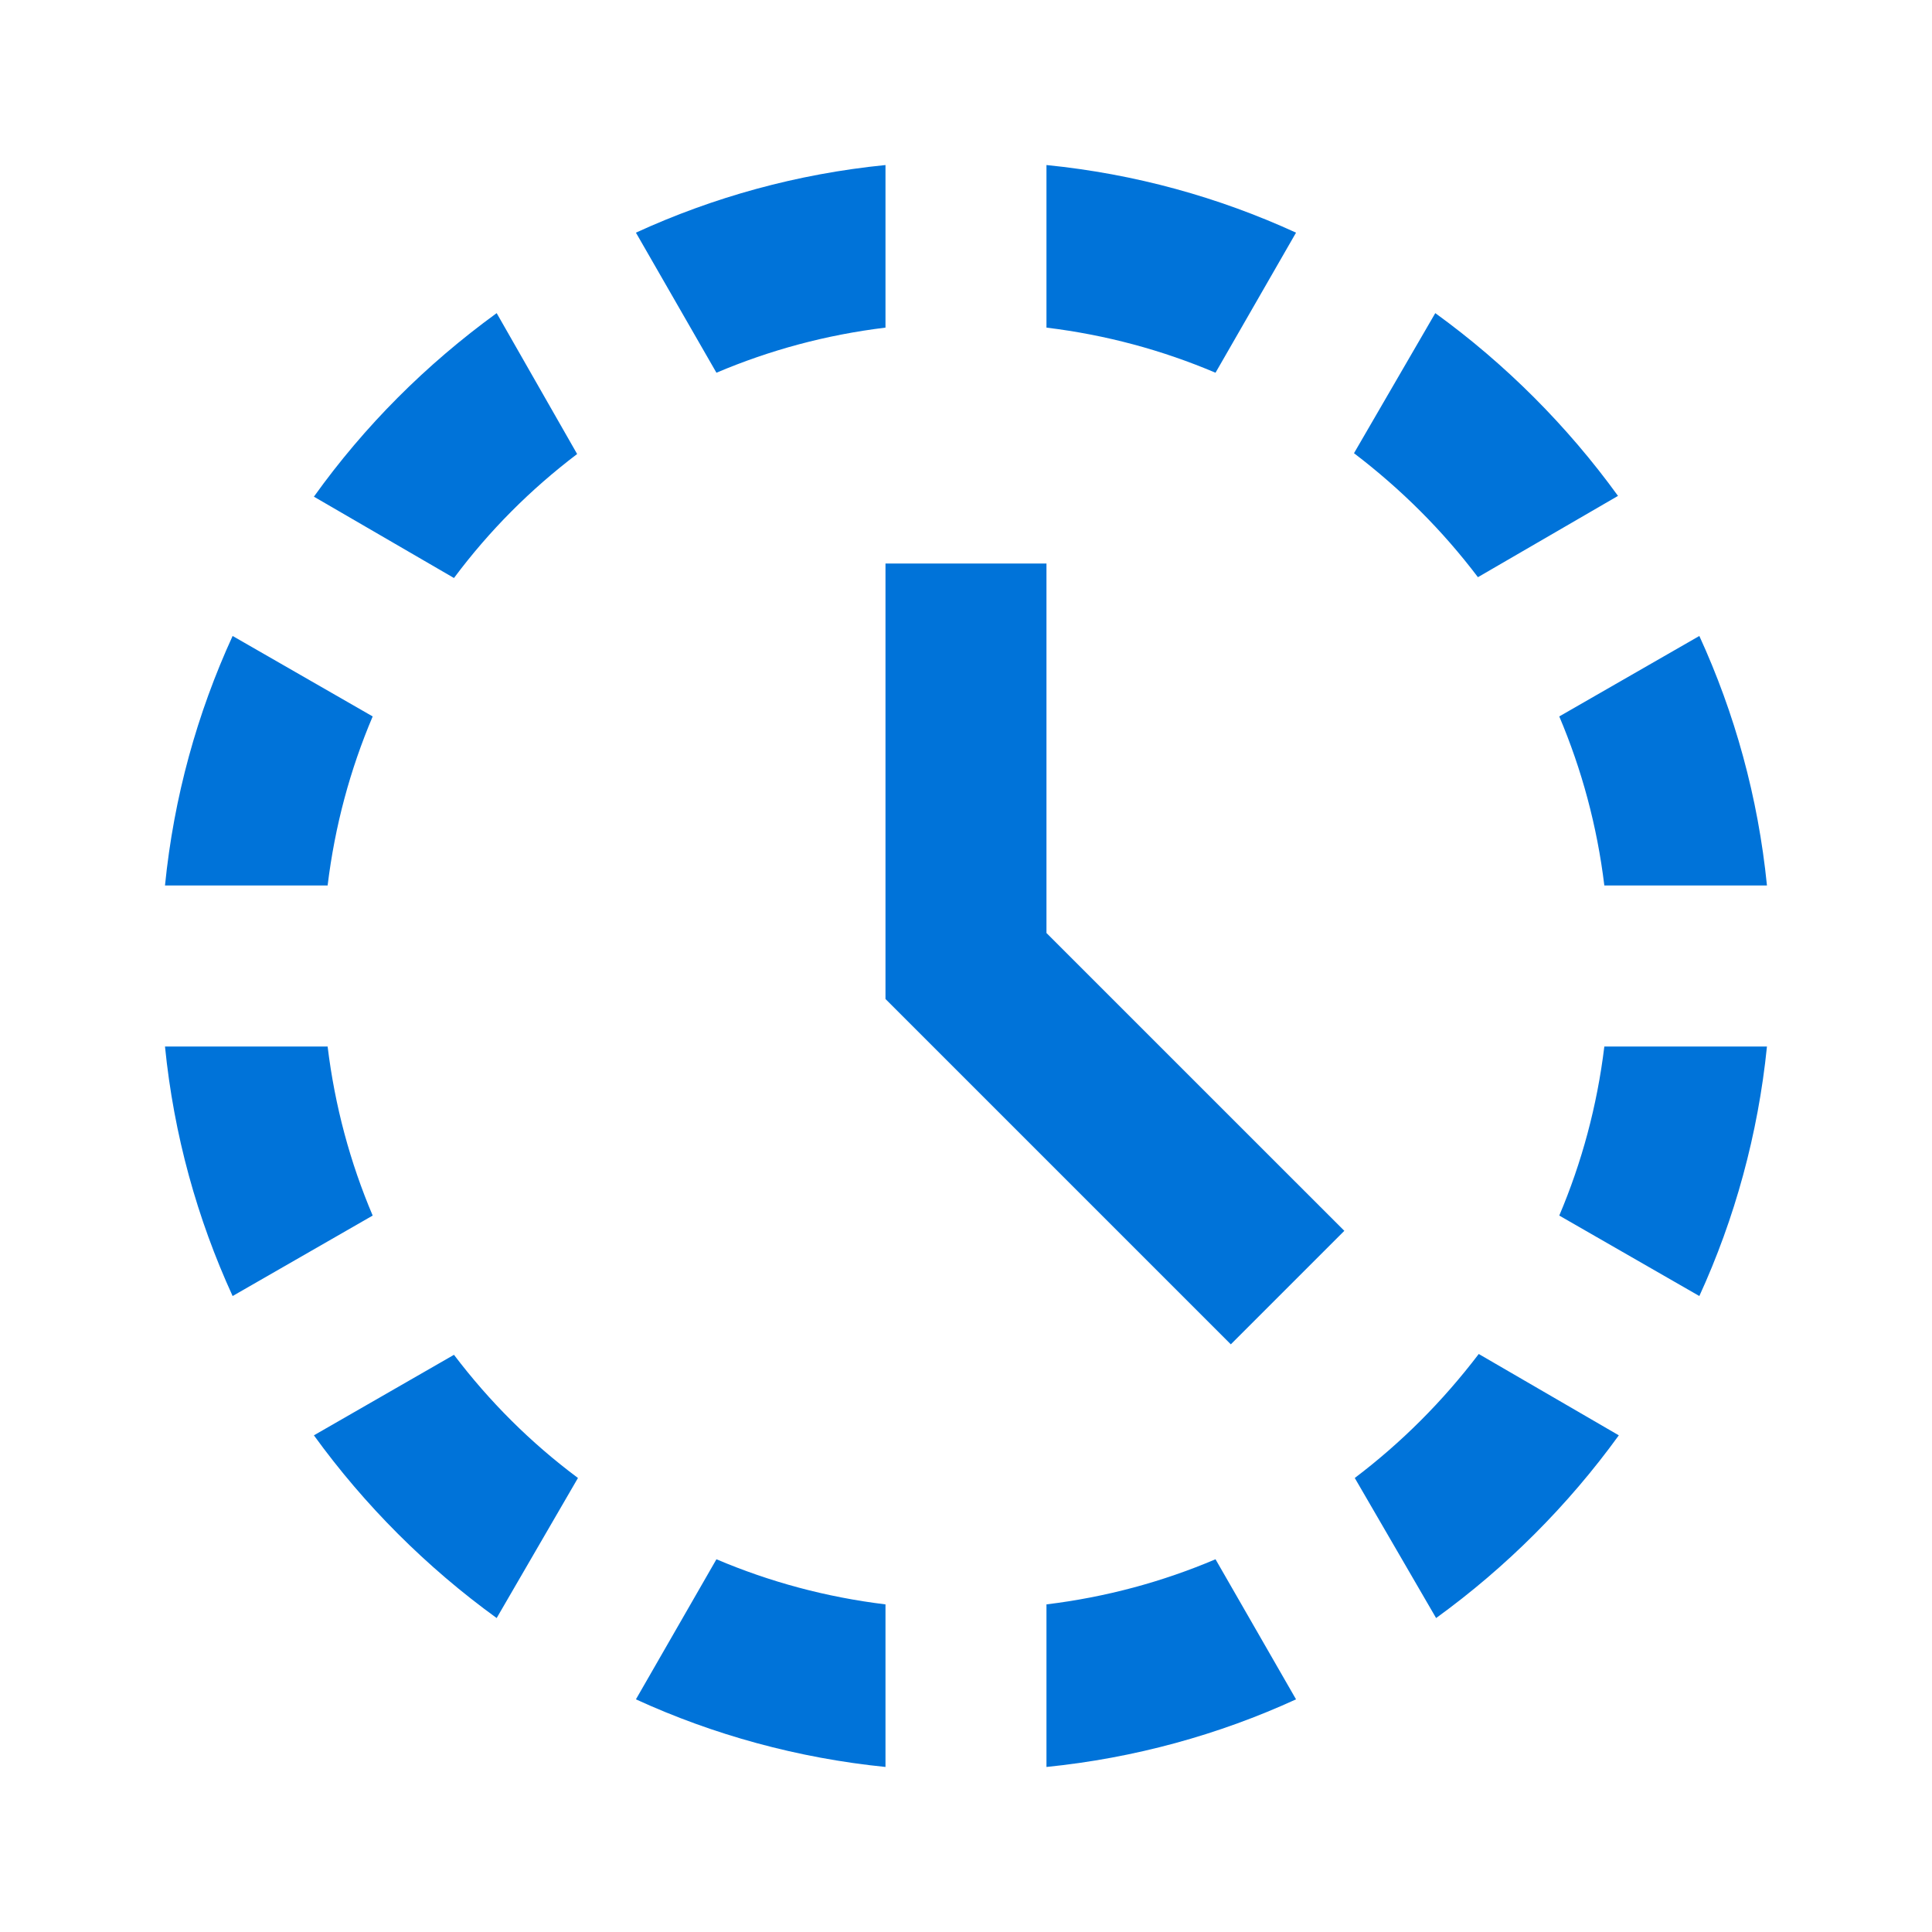 <svg xmlns="http://www.w3.org/2000/svg" width="40" height="40" viewBox="0 0 40 40" fill="none"><path d="M25.166 32.283L26.833 35.183C25.233 35.917 23.483 36.4 21.666 36.583V33.217C22.899 33.067 24.066 32.75 25.166 32.283ZM6.783 21.667H3.416C3.599 23.5 4.083 25.233 4.816 26.833L7.716 25.167C7.249 24.067 6.933 22.9 6.783 21.667ZM25.166 7.717L26.833 4.817C25.233 4.083 23.499 3.6 21.666 3.417V6.783C22.899 6.933 24.066 7.25 25.166 7.717ZM33.216 18.333H36.583C36.399 16.5 35.916 14.767 35.183 13.167L32.283 14.833C32.749 15.933 33.066 17.1 33.216 18.333ZM14.833 32.283L13.166 35.183C14.766 35.917 16.516 36.4 18.333 36.583V33.217C17.099 33.067 15.933 32.75 14.833 32.283ZM18.333 6.783V3.417C16.499 3.6 14.766 4.083 13.166 4.817L14.833 7.717C15.933 7.25 17.099 6.933 18.333 6.783ZM30.599 11.95L33.499 10.267C32.449 8.817 31.166 7.533 29.716 6.483L28.033 9.383C29.016 10.133 29.866 10.983 30.599 11.95ZM7.716 14.833L4.816 13.167C4.083 14.767 3.599 16.5 3.416 18.333H6.783C6.933 17.1 7.249 15.933 7.716 14.833ZM33.216 21.667C33.066 22.9 32.749 24.067 32.283 25.167L35.183 26.833C35.916 25.233 36.399 23.483 36.583 21.667H33.216ZM28.049 30.6L29.733 33.5C31.183 32.45 32.466 31.167 33.516 29.717L30.616 28.033C29.866 29.017 29.016 29.867 28.049 30.6ZM11.949 9.4L10.283 6.483C8.816 7.55 7.549 8.817 6.499 10.283L9.399 11.967C10.133 10.983 10.983 10.133 11.949 9.4ZM9.399 28.05L6.499 29.717C7.549 31.167 8.833 32.45 10.283 33.5L11.966 30.6C10.983 29.867 10.133 29.017 9.399 28.05ZM21.666 11.667H18.333V20.683L25.483 27.833L27.833 25.483L21.666 19.317V11.667Z" fill="#0073D9"></path></svg>